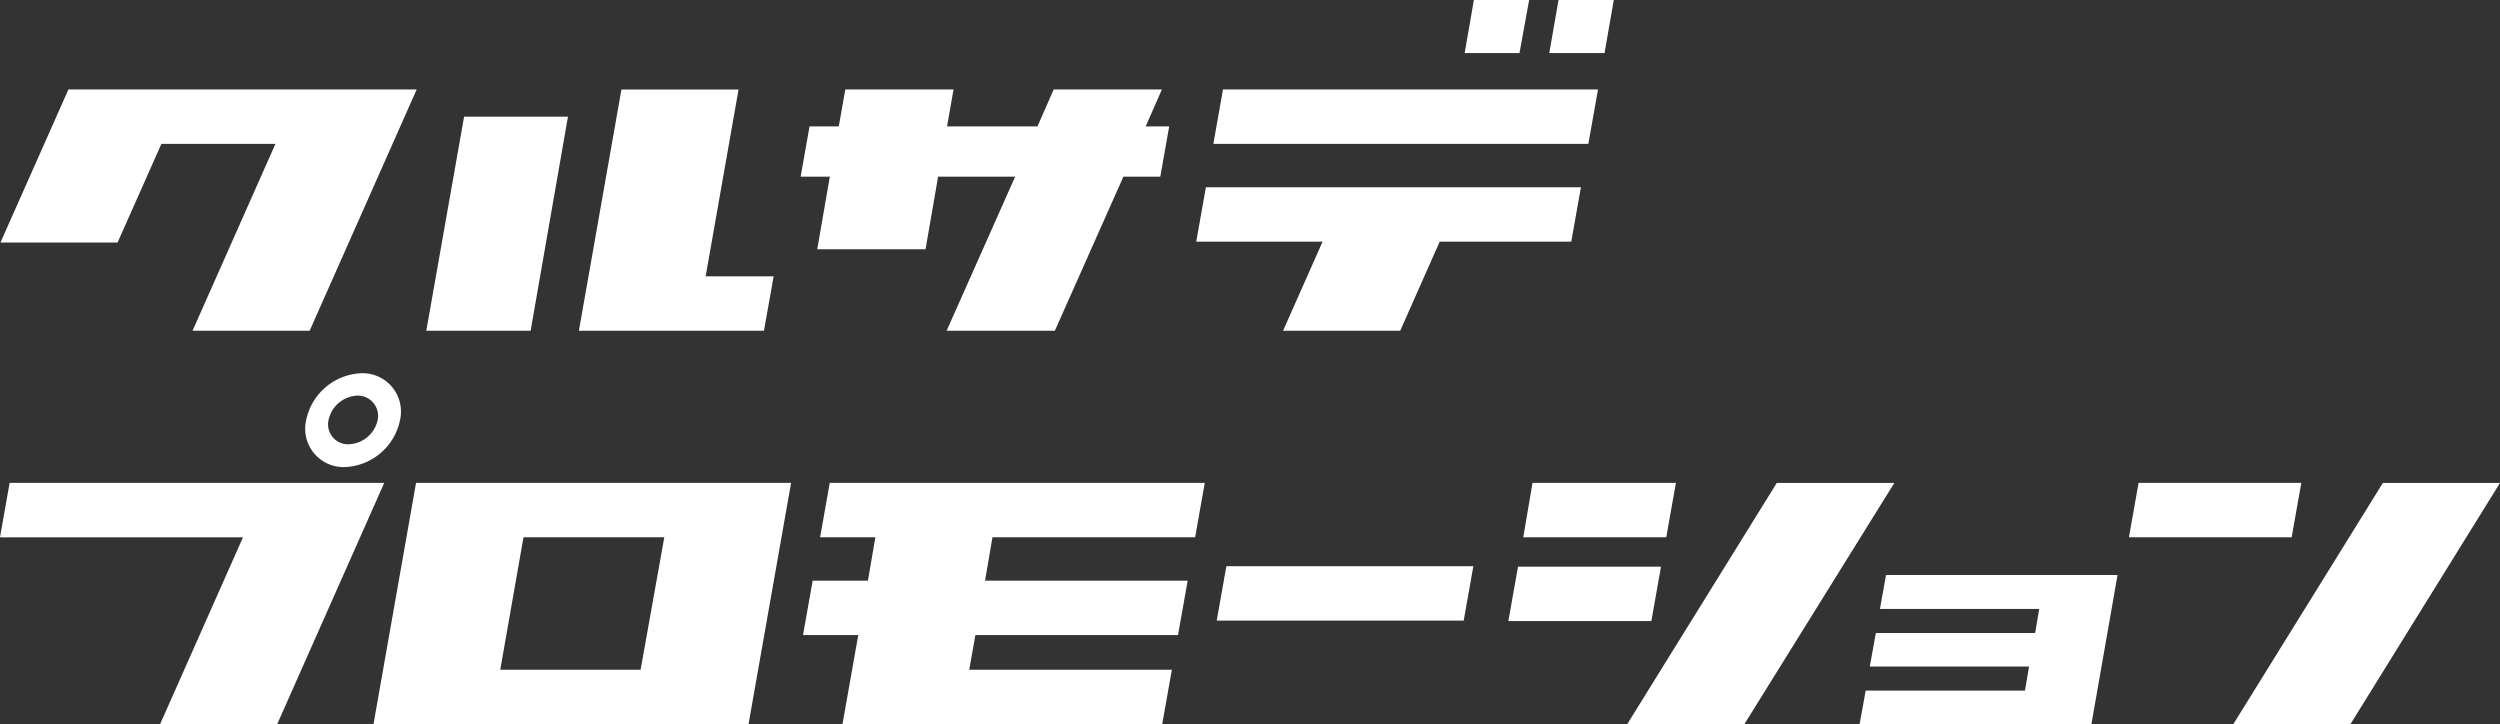 <svg xmlns="http://www.w3.org/2000/svg" width="324.928" height="94.114" viewBox="0 0 324.928 94.114">
  <rect x="0" y="0" width="324.928" height="94.114" fill="#333333" stroke="none"/>
  <g id="グループ_15" data-name="グループ 15" transform="translate(-258.481 -250.581)">
    <g id="グループ_11" data-name="グループ 11">
      <path id="パス_25" data-name="パス 25" d="M259.735,313.341h48.684L294.509,344.7h-15.22l10.774-24.285H258.481Zm45.72-14.252a4.988,4.988,0,0,1,5.016,6.1,7.641,7.641,0,0,1-7.182,6.1,4.988,4.988,0,0,1-5.017-6.1A7.641,7.641,0,0,1,305.455,299.089Zm-1.653,9.236a4.008,4.008,0,0,0,3.762-3.136A2.635,2.635,0,0,0,304.941,302a4,4,0,0,0-3.762,3.192A2.586,2.586,0,0,0,303.8,308.325Z" fill="#fff"/>
      <path id="パス_26" data-name="パス 26" d="M312.555,313.341H361.3l-5.53,31.354H307.025Zm29.187,24.285,3.078-17.216h-18.3L323.5,337.626Z" fill="#fff"/>
      <path id="パス_27" data-name="パス 27" d="M413.813,320.41H387.476l-.97,5.644h26.338l-1.255,7.069H385.253l-.8,4.5h26.338l-1.255,7.069H367.98l2.051-11.572h-7.182l1.254-7.069h7.183l.969-5.644h-7.183l1.254-7.069h48.741Z" fill="#fff"/>
      <path id="パス_28" data-name="パス 28" d="M416.62,331.241l1.254-7.069h32.1l-1.254,7.069Z" fill="#fff"/>
      <path id="パス_29" data-name="パス 29" d="M474.364,324.23,473.11,331.3H454.525l1.255-7.068Zm1.938-10.889-1.255,7.069H456.463l1.2-7.069ZM469.974,344.7l19.44-31.354h15.277L485.2,344.7Z" fill="#fff"/>
      <path id="パス_30" data-name="パス 30" d="M503.611,325.313H533.7L530.306,344.7H500.175l.793-4.361h20.7l.529-3.128H501.5l.792-4.361h20.7l.529-3.127h-20.7Z" fill="#fff"/>
      <path id="パス_31" data-name="パス 31" d="M557.585,313.341l-1.254,7.069h-21.15l1.254-7.069ZM548.749,344.7l19.439-31.354h15.221L563.969,344.7Z" fill="#fff"/>
    </g>
    <g id="グループ_13" data-name="グループ 13">
      <path id="パス_32" data-name="パス 32" d="M267.374,262.211h45.264l-13.91,31.353H283.507l10.774-24.285H279.46l-5.7,12.827H258.538Z" fill="#fff"/>
      <path id="パス_33" data-name="パス 33" d="M409.495,262.211l-2.108,4.8h3.057l-1.16,6.534h-4.795l-8.906,20.024H381.514l8.906-20.024H380.407l-1.633,9.432H364.7l1.634-9.432h-3.794l1.159-6.534H367.5l.843-4.8h14.07l-.843,4.8h11.751l2.108-4.8Z" fill="#fff"/>
      <path id="パス_34" data-name="パス 34" d="M413.957,281.992l1.254-7.069h48.742l-1.254,7.069H445.6l-5.131,11.572H425.244l5.132-11.572Zm2.223-12.713,1.255-7.068h48.741l-1.255,7.068Zm33.863-18.7h7.183l-1.255,6.9h-7.125Zm9.8,6.9,1.2-6.9h7.182l-1.2,6.9Z" fill="#fff"/>
      <g id="グループ_12" data-name="グループ 12">
        <path id="パス_35" data-name="パス 35" d="M359.031,286.5l-1.254,7.069H333.72l5.53-31.354h15.221L350.195,286.5Z" fill="#fff"/>
        <path id="パス_36" data-name="パス 36" d="M318.8,265.745H332.3l-4.853,27.819H313.889Z" fill="#fff"/>
      </g>
    </g>
  </g>
</svg>
